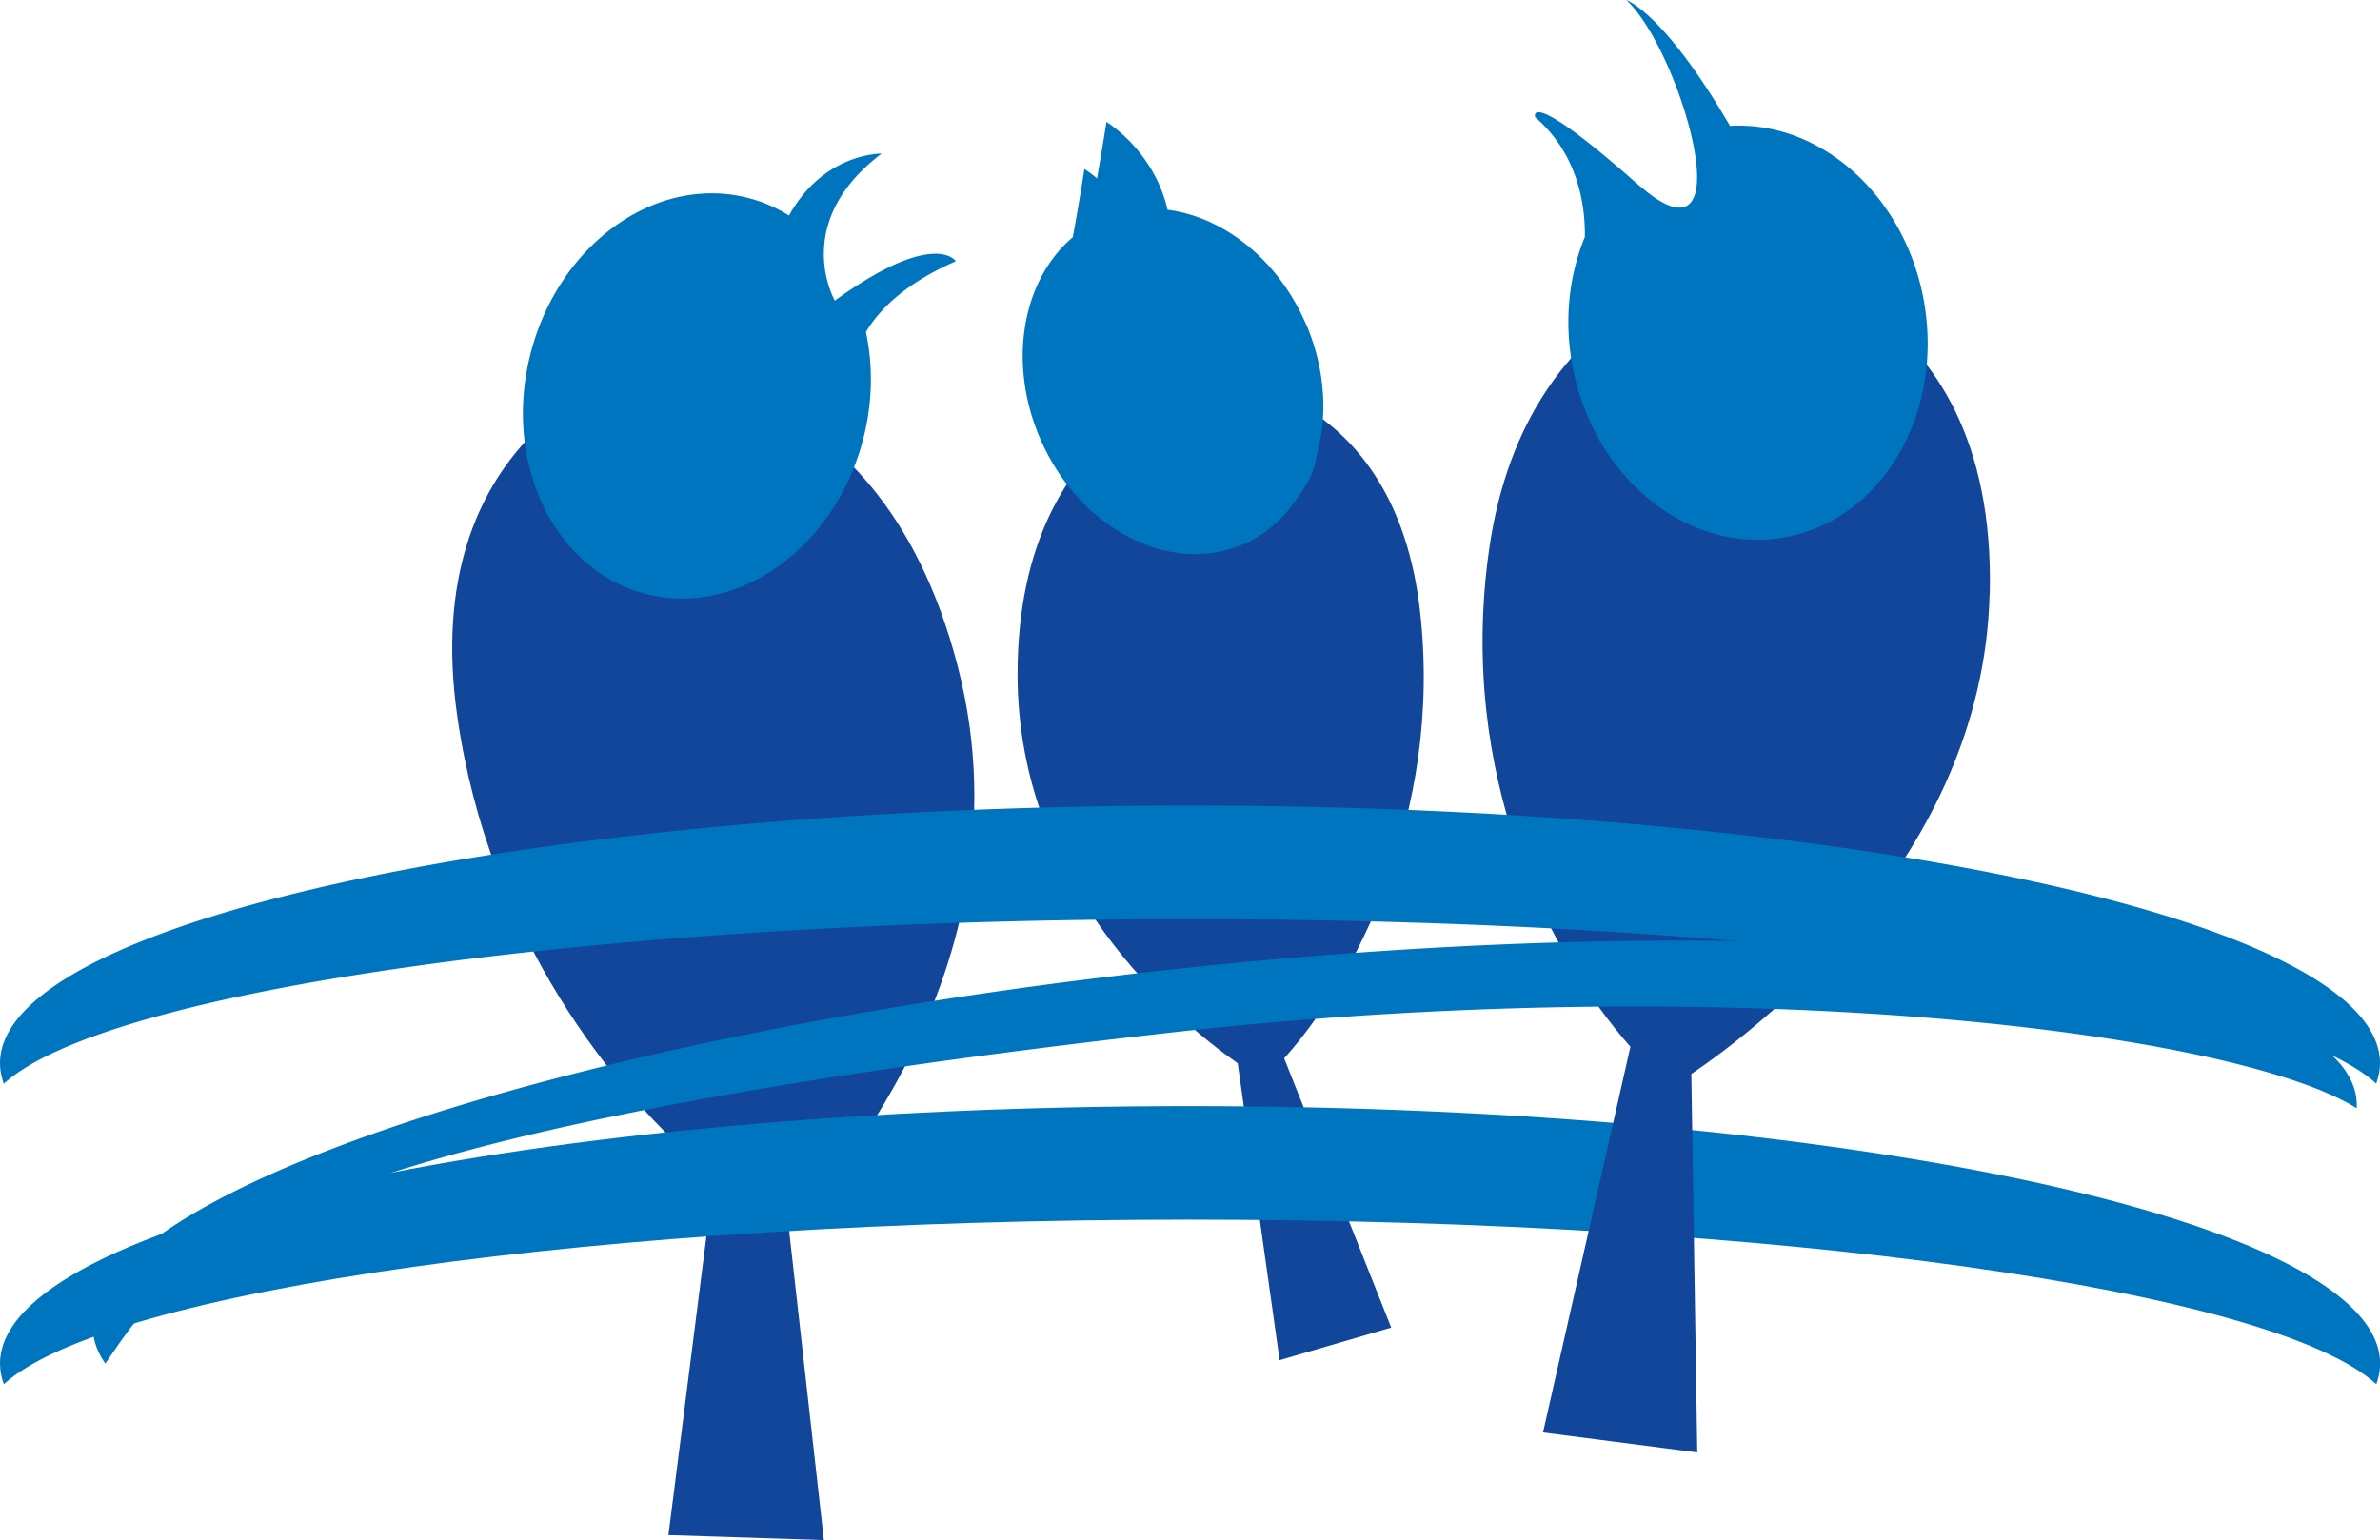 <svg xmlns="http://www.w3.org/2000/svg" viewBox="0 0 156.31 101.17"><path d="M51.87 80.72S68.29 64.7 62.91 43.81c-5.38-20.89-21.82-19.27-21.82-19.27s-13.67 4.18-11.06 22.5c2.05 14.38 10.21 24.76 16.86 30.27l-2.99 23.53 10.21.33-2.3-20.48s.05.03.07.04ZM93.27 40.21c-1.65-14.85-13.22-15.36-13.22-15.36S66.83 26.9 66.83 44.31c0 13.96 10.35 22.65 14.46 25.54l2.75 19.5 7.33-2.14-7.03-17.69c4.51-5.01 10.43-15.91 8.93-29.31Z" style="fill:#12469a"/><path d="M78.16 80.12c38.86 0 71.18 4.66 77.91 10.81.16-.45.25-.9.25-1.35 0-9.34-34.99-16.92-78.16-16.92S0 80.23 0 89.58c0 .45.09.91.25 1.35 6.73-6.15 39.05-10.81 77.91-10.81Z" style="fill:#0075bf"/><path d="M130.68 39.02c.51-20.41-15.93-21.87-15.93-21.87S100.3 18.57 97.8 36.1c-2.12 14.87 3.99 26.68 9.28 32.66l-5.74 25.34 10.13 1.31-.39-24.86c4.49-3.04 19.16-14.25 19.59-31.52Z" style="fill:#12469a"/><path d="M62.77 17.15s-1.23-1.89-6.82 1.82c-.36.24-.73.49-1.12.78l-.03-.06c-.17-.32-.82-1.7-.67-3.55.14-1.77 1.02-3.96 3.77-6.05 0 0-3.79-.07-6.08 4.07-.81-.51-1.7-.9-2.66-1.15-6.03-1.57-12.43 2.98-14.3 10.16-1.87 7.18 1.5 14.27 7.53 15.84 6.03 1.57 12.43-2.98 14.3-10.16.63-2.43.65-4.84.18-7.04.94-1.58 2.7-3.24 5.9-4.65ZM126.36 19.8c-1.24-6.96-6.79-11.87-12.74-11.53C109.28.82 106.81 0 106.81 0c1.65 1.53 3.45 5.5 4.24 8.77.41 1.7.55 3.2.24 4.08 0 .03-.02.05-.03.07-.04.09-.07.17-.12.25-.02.03-.04.06-.06.08-.04.06-.09.11-.14.16-.03.02-.06.05-.09.07-.05.04-.11.07-.17.09-.04.02-.08.03-.12.04-.06.02-.13.02-.2.03h-.15c-.07 0-.15-.02-.23-.04a1.49 1.49 0 0 1-.18-.04c-.09-.03-.18-.06-.27-.1-.07-.03-.13-.05-.2-.09-.1-.05-.21-.11-.32-.18-.07-.04-.14-.08-.22-.13-.13-.08-.27-.18-.4-.29-.07-.05-.13-.09-.2-.15-.21-.17-.44-.35-.68-.56a.138.138 0 0 0-.04-.03c-.24-.21-.46-.41-.68-.6-6.54-5.67-5.97-3.74-5.97-3.74 2.64 2.3 3.29 5.37 3.27 7.87-1.02 2.48-1.37 5.37-.84 8.35 1.32 7.42 7.56 12.52 13.94 11.39 6.38-1.13 10.48-8.07 9.17-15.49ZM85.77 21.29c-1.83-4.25-5.42-7.04-9.09-7.51-.89-3.89-4.01-5.77-4.01-5.77-.2 1.26-.42 2.56-.62 3.71a8 8 0 0 0-.83-.62c-.24 1.55-.52 3.16-.76 4.48-3.3 2.79-4.31 8.2-2.15 13.22 2.54 5.91 8.51 9.03 13.33 6.96 1.34-.58 2.45-1.51 3.3-2.66 1.28-1.81 1.28-1.95 1.59-3.38.67-2.56.48-5.56-.75-8.43ZM156.31 69.84c0-9.34-34.99-16.92-78.16-16.92S0 60.5 0 69.84c0 .45.09.91.25 1.35 6.73-6.15 39.05-10.81 77.91-10.81 12.94 0 25.15.52 35.93 1.44-11.57-.18-24.84.47-38.73 2.04C34.4 68.51 3.47 79.46 6.28 88.32c.14.43.35.85.64 1.25 4.53-6.56 8.96-14.82 69.71-21.71 36.88-4.18 69.92-.17 78.15 4.94.02-.44-.03-.88-.17-1.31-.24-.76-.73-1.48-1.44-2.16 1.21.6 2.19 1.21 2.89 1.85.16-.45.25-.9.25-1.35Z" style="fill:#0075bf"/></svg>